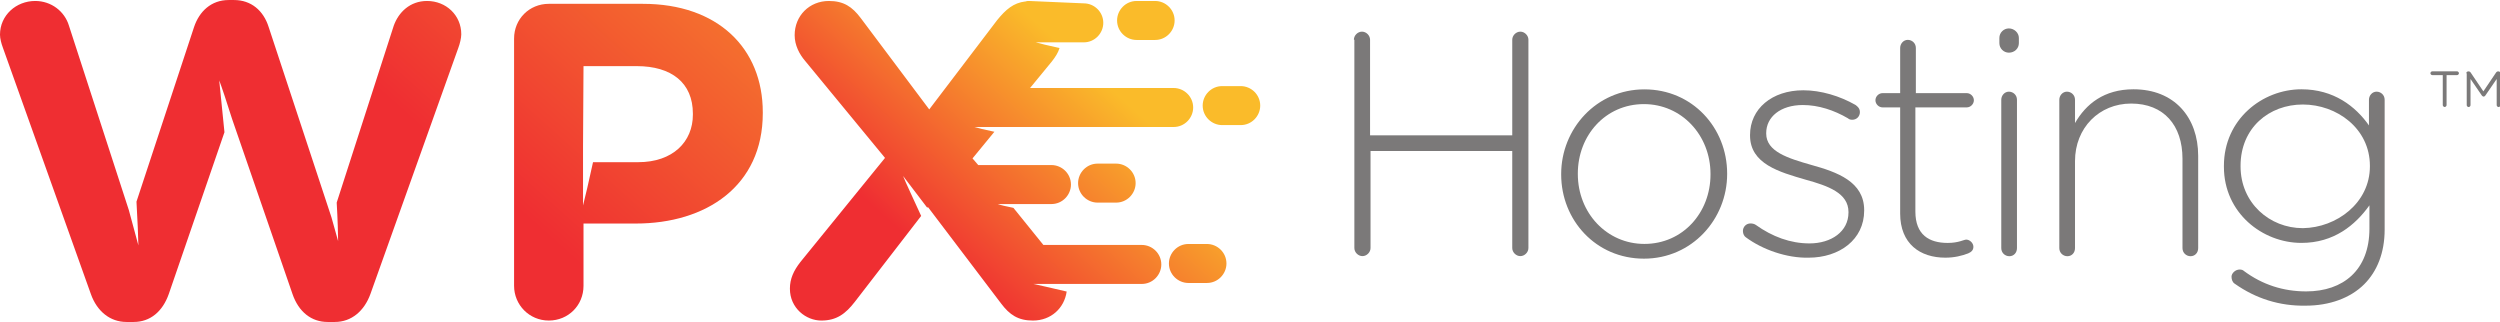 <svg id="svg2" xmlns="http://www.w3.org/2000/svg" viewBox="0 0 525.7 67.7" width="2500" height="322"><style>.st0{fill:url(#path36_1_)}.st1{fill:url(#path60_1_)}.st2{fill:url(#path84_1_)}.st3{fill:url(#path108_1_)}.st4{fill:url(#path132_1_)}.st5{fill:url(#path156_1_)}.st6{fill:url(#path180_1_)}.st7{fill:#7b7979}</style><g id="g14" transform="translate(-107.2 -550.4)"><g id="g16"><g id="g22"><g id="g24"><linearGradient id="path36_1_" gradientUnits="userSpaceOnUse" x1="-311.31" y1="967.599" x2="-310.31" y2="967.599" gradientTransform="scale(366.498 -366.498) rotate(49 908.471 824.783)"><stop offset="0" stop-color="#ef2e32"/><stop offset=".589" stop-color="#ef2e32"/><stop offset=".73" stop-color="#fabb2a"/><stop offset="1" stop-color="#fabb2a"/></linearGradient><path id="path36" class="st0" d="M346.2 550.6c-2.3 0-4.1 1.9-4.1 4.1 0 2.3 1.9 4.1 4.1 4.1h3.9c2.3 0 4.1-1.9 4.1-4.1 0-2.3-1.9-4.1-4.1-4.1h-3.9z"/></g></g></g></g><g id="g38" transform="translate(-107.2 -550.4)"><g id="g40"><g id="g46"><g id="g48"><linearGradient id="path60_1_" gradientUnits="userSpaceOnUse" x1="-311.31" y1="967.53" x2="-310.31" y2="967.53" gradientTransform="scale(366.498 -366.498) rotate(49 908.471 824.783)"><stop offset="0" stop-color="#ef2e32"/><stop offset=".589" stop-color="#ef2e32"/><stop offset=".73" stop-color="#fabb2a"/><stop offset="1" stop-color="#fabb2a"/></linearGradient><path id="path60" class="st1" d="M364.2 568.5c-2.3 0-4.1 1.9-4.1 4.1 0 2.3 1.9 4.1 4.1 4.1h3.9c2.3 0 4.1-1.9 4.1-4.1 0-2.3-1.9-4.1-4.1-4.1h-3.9z"/></g></g></g></g><g id="g62" transform="translate(-107.2 -550.4)"><g id="g64"><g id="g70"><g id="g72"><linearGradient id="path84_1_" gradientUnits="userSpaceOnUse" x1="-311.31" y1="967.485" x2="-310.31" y2="967.485" gradientTransform="scale(366.498 -366.498) rotate(49 908.471 824.783)"><stop offset="0" stop-color="#ef2e32"/><stop offset=".589" stop-color="#ef2e32"/><stop offset=".73" stop-color="#fabb2a"/><stop offset="1" stop-color="#fabb2a"/></linearGradient><path id="path84" class="st2" d="M357.1 601.7c-2.3 0-4.1 1.9-4.1 4.1 0 2.3 1.9 4.1 4.1 4.1h3.9c2.3 0 4.1-1.9 4.1-4.1 0-2.3-1.9-4.1-4.1-4.1h-3.9z"/></g></g></g></g><g id="g86" transform="translate(-107.2 -550.4)"><g id="g88"><g id="g94"><g id="g96"><linearGradient id="path108_1_" gradientUnits="userSpaceOnUse" x1="-311.31" y1="967.554" x2="-310.31" y2="967.554" gradientTransform="scale(366.498 -366.498) rotate(49 908.471 824.783)"><stop offset="0" stop-color="#ef2e32"/><stop offset=".589" stop-color="#ef2e32"/><stop offset=".73" stop-color="#fabb2a"/><stop offset="1" stop-color="#fabb2a"/></linearGradient><path id="path108" class="st3" d="M338 584.8c-2.3 0-4.1 1.9-4.1 4.1 0 2.3 1.9 4.1 4.1 4.1h3.9c2.3 0 4.1-1.9 4.1-4.1 0-2.3-1.9-4.1-4.1-4.1H338z"/></g></g></g></g><g id="g110" transform="translate(-107.2 -550.4)"><g id="g112"><g id="g118"><g id="g120"><linearGradient id="path132_1_" gradientUnits="userSpaceOnUse" x1="-311.31" y1="967.792" x2="-310.31" y2="967.792" gradientTransform="scale(366.498 -366.498) rotate(49 908.471 824.783)"><stop offset="0" stop-color="#ef2e32"/><stop offset=".454" stop-color="#ef2e32"/><stop offset=".797" stop-color="#fabb2a"/><stop offset="1" stop-color="#fabb2a"/></linearGradient><path id="path132" class="st4" d="M222.6 551.2c-4.1 0-7.3 3.2-7.3 7.3v52c0 4 3.2 7.3 7.3 7.3s7.3-3.2 7.3-7.3v-13.1h11c14.8 0 26.7-7.9 26.7-23.2v-.2c0-13.5-9.5-22.8-25.2-22.8h-19.8zm7.2 29.9l.1-16.8h11.2c7.3 0 11.8 3.5 11.8 10v.2c0 5.7-4.2 10-11.5 10h-9.5c-.7 3.3-1.8 8-2.1 9.1v-12.5z"/></g></g></g></g><g id="g134" transform="translate(-107.2 -550.4)"><g id="g136"><g id="g142"><g id="g144"><linearGradient id="path156_1_" gradientUnits="userSpaceOnUse" x1="-311.31" y1="967.962" x2="-310.31" y2="967.962" gradientTransform="scale(366.498 -366.498) rotate(49 908.471 824.783)"><stop offset="0" stop-color="#ef2e32"/><stop offset=".454" stop-color="#ef2e32"/><stop offset=".797" stop-color="#fabb2a"/><stop offset="1" stop-color="#fabb2a"/></linearGradient><path id="path156" class="st5" d="M155.3 550.4c-3.7 0-6.2 2.4-7.3 5.7l-12.1 36.7c.2 3.4.4 8.1.4 9.2l-2-7.4-12.6-38.8c-.9-3-3.7-5.2-7.1-5.2-4 0-7.4 3-7.4 7.1 0 .8.3 1.9.6 2.7l18.5 51.8c1.3 3.7 4.1 5.9 7.5 5.9h1.5c3.5 0 6.1-2.2 7.4-5.9l11.7-34-1.1-10.9c.4 1 1.7 4.9 2.7 8.1l12.7 36.8c1.3 3.8 4 5.9 7.4 5.9h1.5c3.5 0 6.2-2.3 7.5-5.9l18.5-51.8c.3-.8.6-2 .6-2.8 0-4-3.2-7-7.2-7-3.6 0-6 2.4-7 5.2L178 593c.2 3.2.3 7.1.3 8.1l-1.4-5-13.2-40c-1.1-3.5-3.7-5.7-7.3-5.7h-1.1z"/></g></g></g></g><g id="g158" transform="translate(-107.2 -550.4)"><g id="g160"><g id="g166"><g id="g168"><linearGradient id="path180_1_" gradientUnits="userSpaceOnUse" x1="-311.31" y1="967.624" x2="-310.31" y2="967.624" gradientTransform="scale(366.498 -366.498) rotate(49 908.471 824.783)"><stop offset="0" stop-color="#ef2e32"/><stop offset=".589" stop-color="#ef2e32"/><stop offset=".73" stop-color="#fabb2a"/><stop offset="1" stop-color="#fabb2a"/></linearGradient><path id="path180" class="st6" d="M323.6 550.6c-.2 0-.5 0-.7.1h-.1c-2.5.3-4.1 1.7-5.9 3.9l-14.3 18.8-14.4-19.2c-1.8-2.4-3.6-3.6-6.7-3.6-4.1 0-7.2 3.1-7.2 7.2 0 2.1 1 4 2.2 5.4l16.8 20.4-17.8 21.9c-1.4 1.8-2.2 3.5-2.2 5.6 0 4.1 3.4 6.7 6.6 6.7 3.2 0 5.1-1.4 7.1-4l13.9-18c-1.4-3.1-3.4-7.3-3.8-8.4l5.1 6.7.1-.2 15.4 20.3c1.8 2.4 3.6 3.6 6.7 3.6 3.8 0 6.6-2.6 7.1-6.1-2.9-.7-6.1-1.4-7-1.6h22.8c2.3 0 4.1-1.9 4.1-4.1 0-2.3-1.9-4.1-4.1-4.1h-20.7l-6.3-7.8c-1.5-.3-2.8-.6-3.3-.8h11.3c2.3 0 4.1-1.9 4.1-4.1 0-2.3-1.9-4.1-4.1-4.1h-15.4l-1.2-1.4 4.6-5.6c-1.9-.4-3.6-.8-4.2-1H354c2.3 0 4.1-1.9 4.1-4.1 0-2.3-1.9-4.1-4.1-4.1h-30.2l4.6-5.6c.7-.9 1.3-1.8 1.6-2.8-2.3-.5-4.3-1-5-1.2H335.1c2.3 0 4.1-1.9 4.1-4.1 0-2.3-1.9-4.1-4.1-4.1l-11.5-.5z"/></g></g></g></g><g transform="translate(-107.2 -550.4)" id="g182"><g id="g184"><g id="g190" transform="translate(519.365 592.793)"><path id="path192" class="st7" d="M101.5-26.6h-2.2c-.2 0-.4-.2-.4-.4s.2-.4.4-.4h5.2c.2 0 .4.2.4.4s-.2.4-.4.4h-2.2v6.3c0 .2-.2.4-.4.4s-.4-.2-.4-.4v-6.3z"/></g><g id="g194" transform="translate(523.302 593.107)"><path id="path196" class="st7" d="M102.5-27.3c0-.2.2-.4.4-.4h.1c.2 0 .3.1.4.2l2.7 4 2.7-4c.1-.1.2-.2.4-.2h.1c.2 0 .4.2.4.4v6.7c0 .2-.2.4-.4.4s-.4-.2-.4-.4v-5.5l-2.4 3.5c-.1.1-.2.2-.3.2-.2 0-.3-.1-.4-.2l-2.4-3.5v5.5c0 .2-.2.4-.4.4s-.4-.2-.4-.4v-6.7z"/></g><g id="g198" transform="translate(336.196 598.75)"><path id="path200" class="st7" d="M55.7-40c0-.9.8-1.7 1.7-1.7.9 0 1.7.8 1.7 1.7v20.1H89V-40c0-.9.8-1.7 1.7-1.7.9 0 1.7.8 1.7 1.7V3.8c0 .9-.8 1.7-1.7 1.7-.9 0-1.7-.8-1.7-1.7v-20.4H59.2V3.8c0 .9-.8 1.7-1.7 1.7-.9 0-1.7-.8-1.7-1.7V-40z"/></g><g id="g202" transform="translate(396.185 576.086)"><path id="path204" class="st7" d="M70.7 11v-.1c0-8.2-6.1-14.7-14-14.7-8.1 0-13.9 6.6-13.9 14.6v.1c0 8.2 6.1 14.7 14 14.7 8.1 0 13.9-6.6 13.9-14.6m-31.4 0v-.1c0-9.5 7.4-17.8 17.5-17.8s17.4 8.1 17.4 17.7v.1c0 9.5-7.4 17.8-17.5 17.8S39.3 20.6 39.3 11"/></g><g id="g206" transform="translate(402.098 565.58)"><path id="path208" class="st7" d="M72.2 34.7c-.3-.2-.6-.7-.6-1.3 0-.9.7-1.6 1.6-1.6.4 0 .8.1 1.1.3 3.5 2.5 7.3 3.9 11.3 3.9 4.6 0 8.2-2.5 8.2-6.5v-.1c0-4-4.3-5.5-9-6.8-5.5-1.6-11.7-3.3-11.7-9.3v-.1c0-5.5 4.6-9.4 11.2-9.4 3.7 0 7.7 1.2 11 3.1.4.3.9.7.9 1.5 0 .9-.7 1.6-1.6 1.6-.4 0-.7-.1-.9-.3-2.9-1.7-6.2-2.8-9.5-2.8-4.7 0-7.7 2.5-7.7 5.9v.1c0 3.8 4.6 5.2 9.5 6.6C91.4 21 97.1 23 97.1 29v.1c0 6.1-5.2 9.9-11.7 9.9-4.6.1-9.7-1.7-13.2-4.3"/></g><g id="g210" transform="translate(428.066 569.578)"><path id="path212" class="st7" d="M78.7 25.7V3.4H75c-.8 0-1.5-.7-1.5-1.5S74.2.4 75 .4h3.7v-9.5c0-.9.7-1.7 1.6-1.7.9 0 1.7.7 1.7 1.7V.4h10.7c.8 0 1.5.7 1.5 1.5s-.7 1.5-1.5 1.5H81.9v21.9c0 4.9 2.9 6.6 6.8 6.6 2.3 0 3.4-.7 3.9-.7.7 0 1.5.7 1.5 1.5 0 .7-.4 1.1-1.1 1.4-1.3.5-2.9.9-4.8.9-5.3 0-9.5-2.9-9.5-9.3"/></g><g id="g214" transform="translate(445.128 588.671)"><path id="path216" class="st7" d="M82.9-17.3c0-.9.7-1.7 1.6-1.7.9 0 1.7.7 1.7 1.7v31.2c0 1-.7 1.7-1.6 1.7-.9 0-1.7-.7-1.7-1.7v-31.2zm-.4-13c0-1.1.9-2 2-2s2.1.9 2.1 2v1.1c0 1.1-.9 2-2.1 2-1.1 0-2-.9-2-2v-1.1z"/></g><g id="g218" transform="translate(454.833 588.671)"><path id="path220" class="st7" d="M85.4-17.3c0-.9.7-1.7 1.6-1.7.9 0 1.7.7 1.7 1.7v4.9c2.3-4 6.1-7.1 12.3-7.1 8.6 0 13.6 5.9 13.6 14v19.4c0 1-.7 1.7-1.6 1.7-.9 0-1.7-.7-1.7-1.7V-4.9c0-7-3.9-11.6-10.8-11.6-6.7 0-11.8 5.1-11.8 12.1v18.3c0 1-.7 1.7-1.6 1.7-.9 0-1.7-.7-1.7-1.7v-31.2z"/></g><g id="g222" transform="translate(507.144 577.471)"><path id="path224" class="st7" d="M98.4 7.9v-.1c0-7.9-7-12.9-14.1-12.9S71.2-.2 71.2 7.8v.1c0 7.7 6.1 13 13.1 13 7.1-.1 14.1-5.3 14.1-13M70 32.6c-.5-.3-.7-.9-.7-1.5 0-.7.8-1.5 1.7-1.5.4 0 .7.1.9.3 3.9 2.9 8.3 4.3 13.1 4.3 7.8 0 13.3-4.5 13.3-13.2v-4.9c-3 4.2-7.5 7.9-14.3 7.9-8.2 0-16.3-6.3-16.3-16v-.2C67.7-2 75.8-8.3 84-8.3c6.8 0 11.4 3.6 14.2 7.6v-5.4c0-.9.7-1.7 1.6-1.7.9 0 1.7.7 1.7 1.7v27.3c0 4.9-1.6 8.8-4.3 11.5-2.9 2.9-7.3 4.5-12.3 4.5-5.5.1-10.5-1.5-14.9-4.6"/></g></g></g></svg>